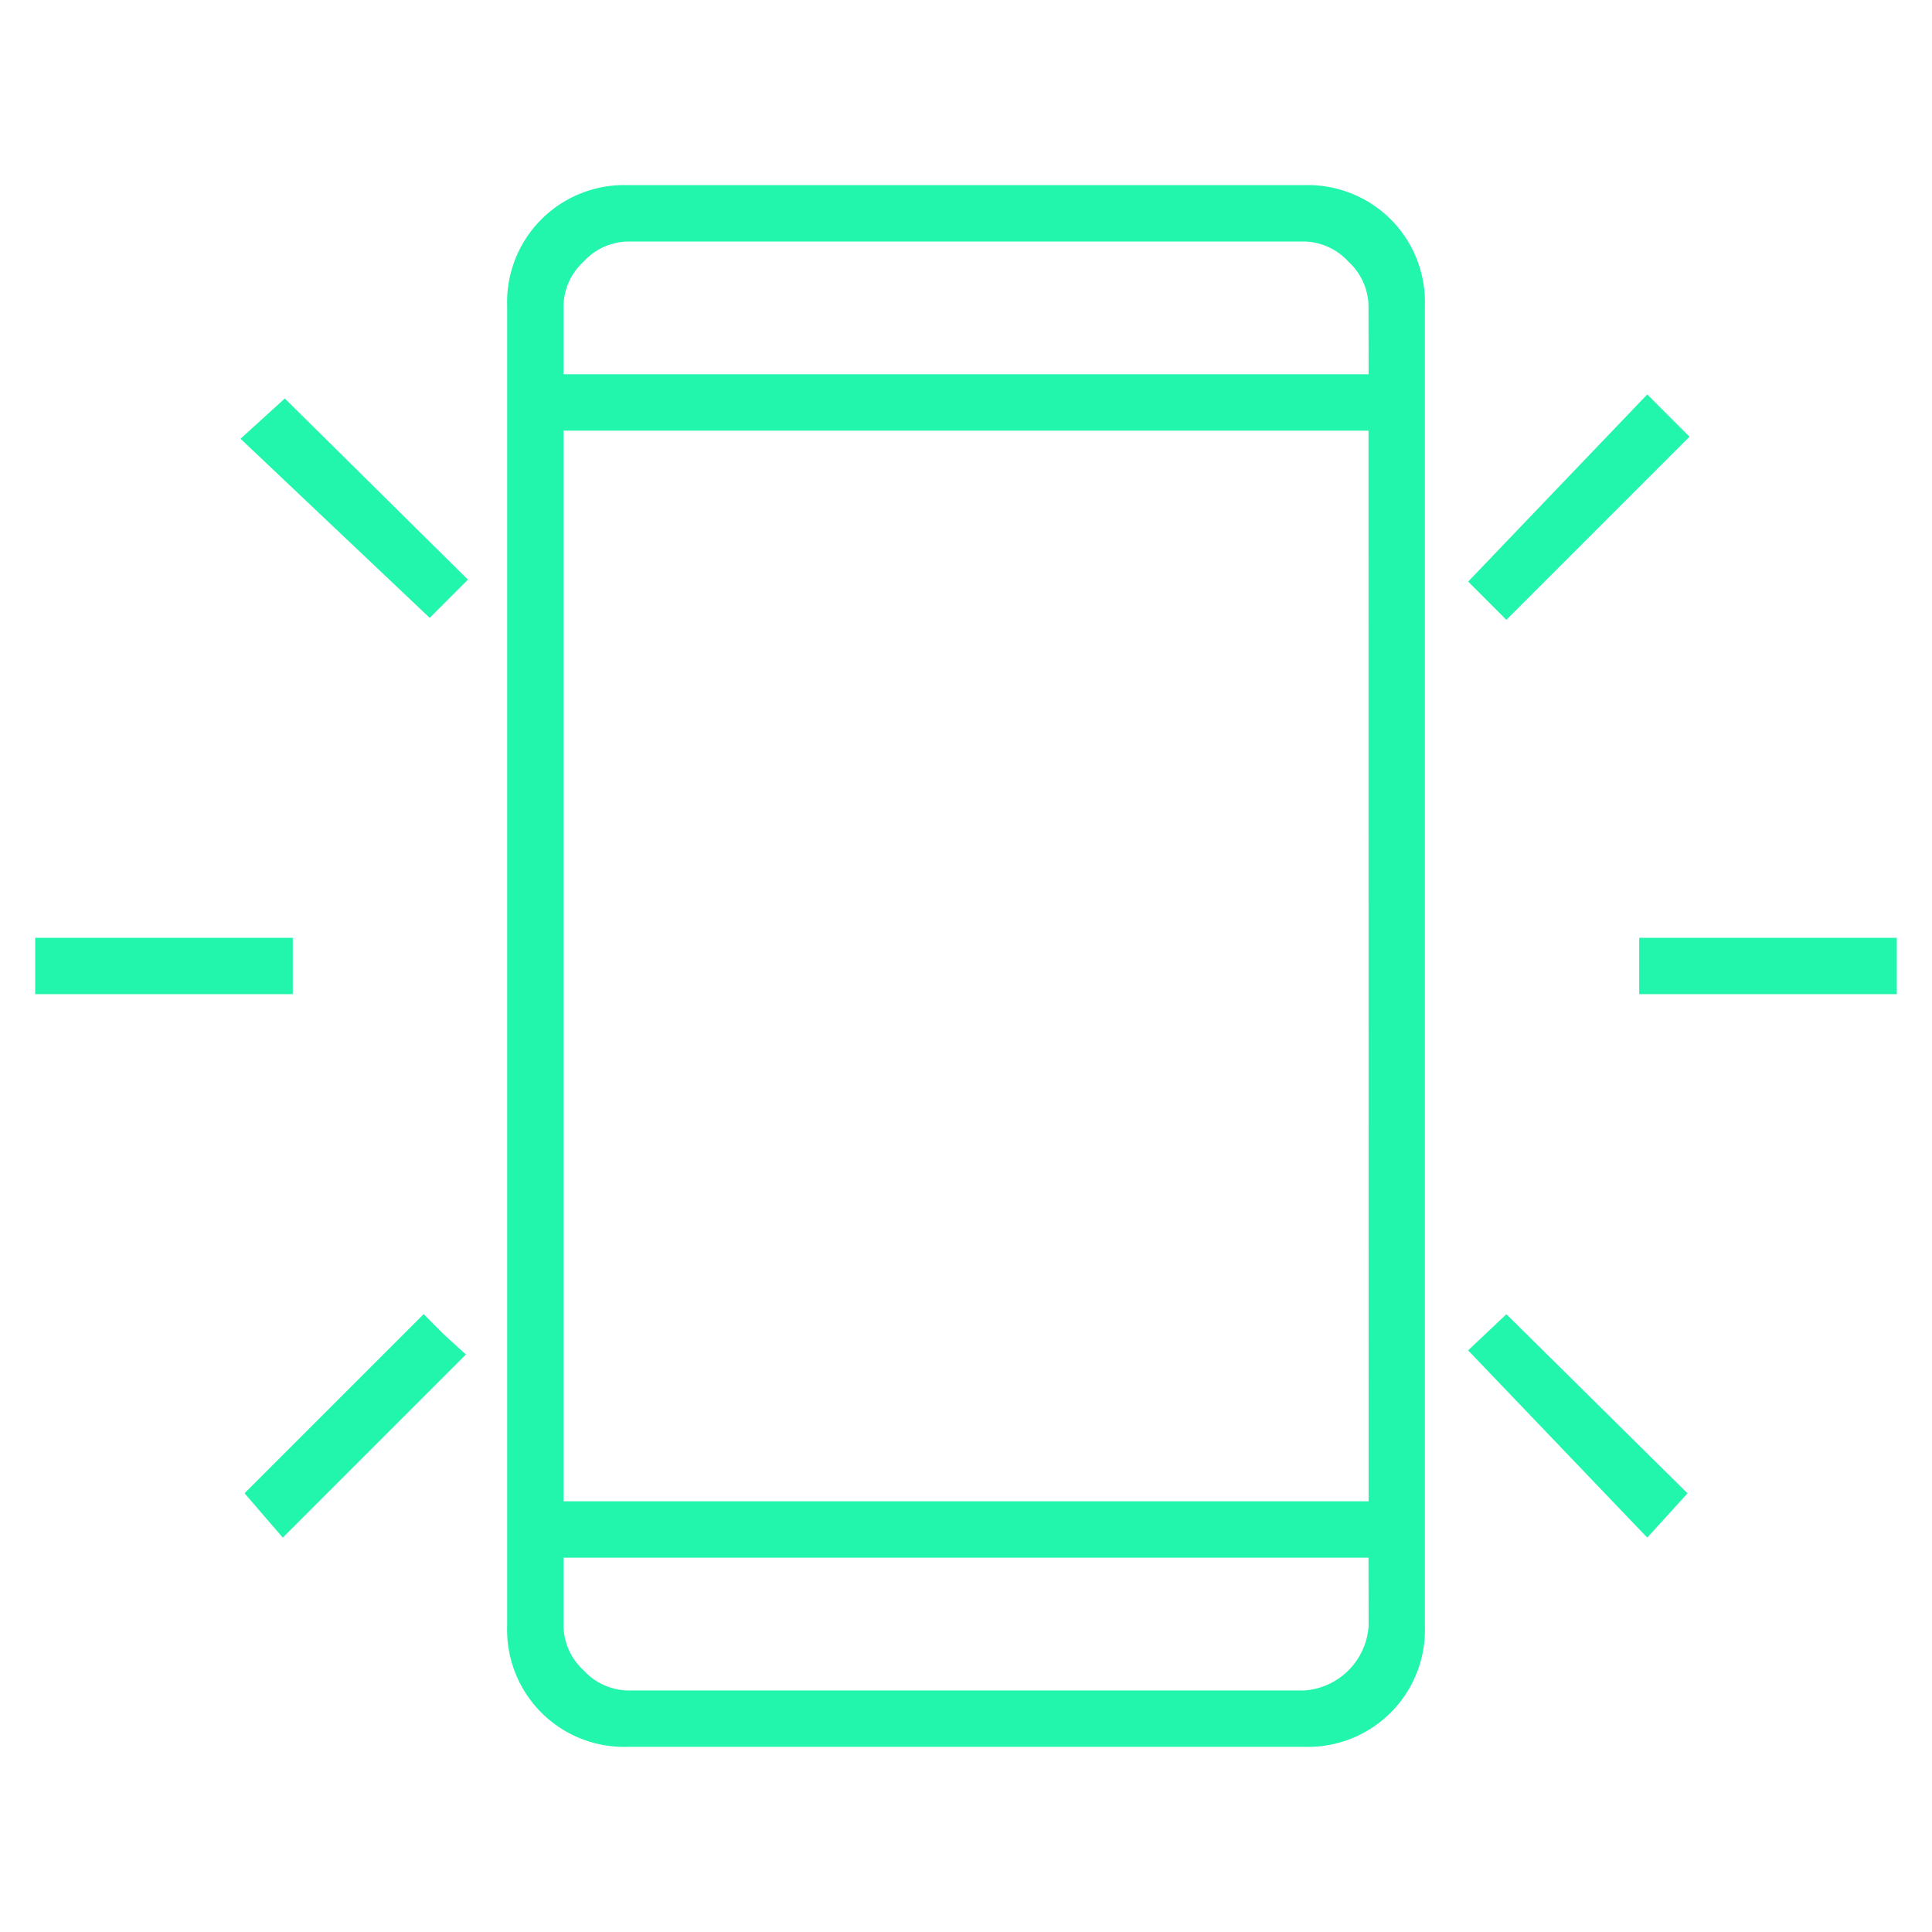 <svg id="Group_18183" data-name="Group 18183" xmlns="http://www.w3.org/2000/svg" xmlns:xlink="http://www.w3.org/1999/xlink" width="75" height="75" viewBox="0 0 75 75">
  <defs>
    <clipPath id="clip-path">
      <rect id="Rectangle_13952" data-name="Rectangle 13952" width="75" height="75" fill="#22f5ac"/>
    </clipPath>
  </defs>
  <g id="Group_42833" data-name="Group 42833">
    <rect id="Rectangle_13951" data-name="Rectangle 13951" width="10" height="2.187" transform="translate(1.366 36.406)" fill="#22f5ac"/>
  </g>
  <g id="Group_42832" data-name="Group 42832">
    <path id="Path_77952" data-name="Path 77952" d="M26.831,6.541,25.191,4.9l-6.953,7.266,1.484,1.484Z" transform="translate(38.755 10.412)" fill="#22f5ac"/>
    <rect id="Rectangle_13950" data-name="Rectangle 13950" width="10" height="2.187" transform="translate(63.634 36.406)" fill="#22f5ac"/>
    <path id="Path_77953" data-name="Path 77953" d="M18.237,17.731,25.191,25l1.563-1.719-7.031-6.953Z" transform="translate(38.755 34.69)" fill="#22f5ac"/>
    <path id="Path_77954" data-name="Path 77954" d="M9.991,16.325,3.038,23.278,4.522,25l7.109-7.109-.859-.781Z" transform="translate(6.455 34.69)" fill="#22f5ac"/>
    <path id="Path_77955" data-name="Path 77955" d="M2.988,6.513l7.344,6.953,1.484-1.484L4.706,4.95Z" transform="translate(6.349 10.519)" fill="#22f5ac"/>
    <g id="Group_18181" data-name="Group 18181" clip-path="url(#clip-path)">
      <path id="Path_77956" data-name="Path 77956" d="M40.6,3.628A4.557,4.557,0,0,0,37.238,2.3H10.987A4.543,4.543,0,0,0,6.3,6.988v51.25a4.543,4.543,0,0,0,4.688,4.687h26.25a4.543,4.543,0,0,0,4.688-4.687V6.988A4.557,4.557,0,0,0,40.6,3.628m-.859,54.609a2.688,2.688,0,0,1-2.5,2.5H10.987a2.387,2.387,0,0,1-1.719-.781,2.387,2.387,0,0,1-.781-1.719V55.581h31.25Zm0-4.844H8.487V11.831h31.25Zm0-43.75H8.487V6.988a2.387,2.387,0,0,1,.781-1.719,2.387,2.387,0,0,1,1.719-.781h26.25a2.387,2.387,0,0,1,1.719.781,2.387,2.387,0,0,1,.781,1.719Z" transform="translate(13.388 4.887)" fill="#22f5ac"/>
    </g>
  </g>
</svg>
